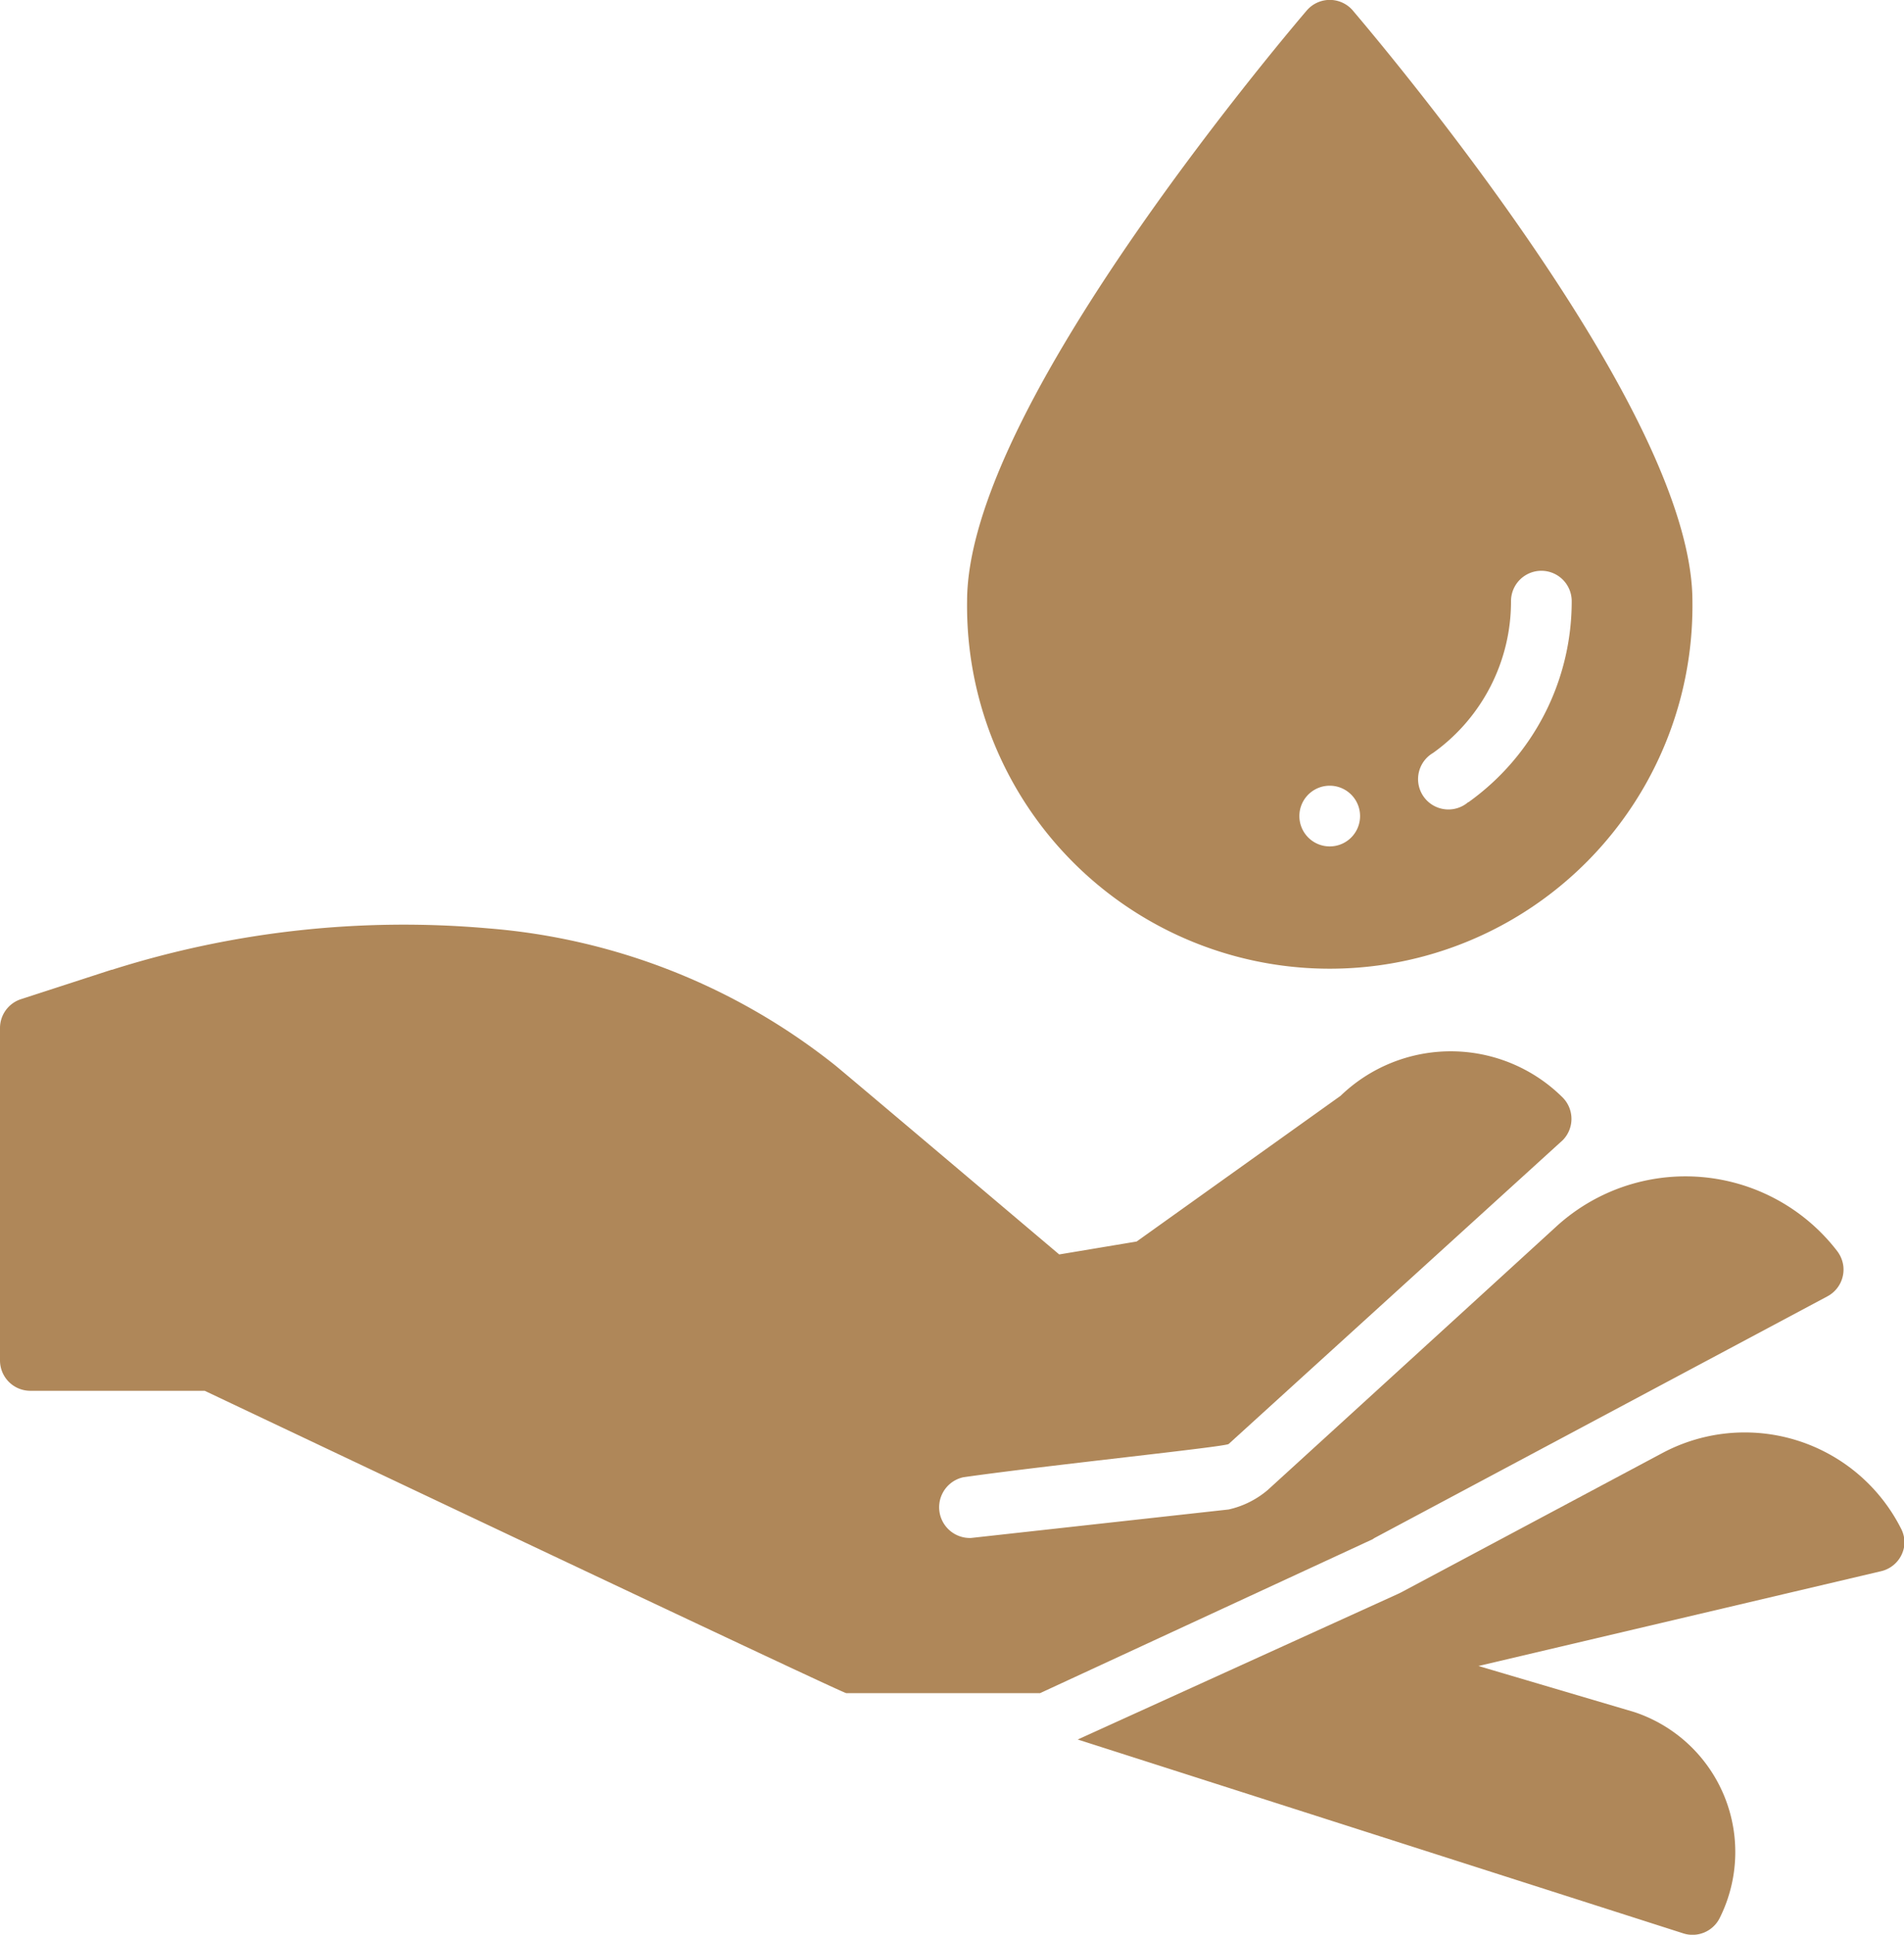 <svg xmlns="http://www.w3.org/2000/svg" width="31.371" height="31.869" viewBox="0 0 31.371 31.869">
  <g id="Beauty_Hand_Cream" data-name="Beauty Hand Cream" transform="translate(0 -0.004)">
    <g id="Glyph" transform="translate(0 0.004)">
      <path id="Path_3661" data-name="Path 3661" d="M265.123,3.774c-1.368-1.968-2.757-3.582-2.77-3.6a.5.5,0,0,0-.754,0c-.014.016-1.4,1.63-2.771,3.6C256.951,6.473,256,8.537,256,9.907a5.976,5.976,0,1,0,11.951,0c0-1.371-.951-3.434-2.828-6.133Zm-3.148,10.172a.5.5,0,1,1,.5-.5A.5.5,0,0,1,261.975,13.946Zm2.28-.728a.5.5,0,1,1-.577-.812,3.066,3.066,0,0,0,1.284-2.5.5.5,0,0,1,1,0,4.063,4.063,0,0,1-1.7,3.311Z" transform="translate(-240.066 -0.004)" fill="#af8759"/>
      <path id="Path_3662" data-name="Path 3662" d="M298.834,380.672l-.017-.033a2.885,2.885,0,0,0-3.921-1.191l-4.266,2.275c-.028.015-.056.029-.085.042l-5.269,2.395,9.977,3.193a.5.5,0,0,0,.6-.252,2.429,2.429,0,0,0-1.4-3.391l-.016-.005-2.559-.756,6.637-1.562a.5.5,0,0,0,.383-.455A.505.505,0,0,0,298.834,380.672Z" transform="translate(-267.519 -355.507)" fill="#af8759"/>
      <path id="Path_3663" data-name="Path 3663" d="M22.642,254.577l7.469-3.984a.5.5,0,0,0,.26-.5.509.509,0,0,0-.1-.243l-.027-.035a3.154,3.154,0,0,0-4.616-.358c-1.615,1.477-4.737,4.324-4.737,4.324a1.5,1.5,0,0,1-.648.324L16,254.574a.506.506,0,0,1-.128-1c1.4-.2,4.317-.5,4.372-.548l5.505-5.005a.5.5,0,0,0,0-.7,2.614,2.614,0,0,0-3.661-.03l-3.36,2.4-1.276.213c-1.638-1.385-3.5-2.958-3.69-3.114a10.513,10.513,0,0,0-5.717-2.257,15.91,15.91,0,0,0-6.2.682l-.008,0L.343,245.7a.5.5,0,0,0-.343.473v5.477a.5.5,0,0,0,.5.5H3.373s10.5,4.98,10.57,4.98h3.194l5.481-2.536Z" transform="translate(0 -229.241)" fill="#af8759"/>
    </g>
  </g>
</svg>
